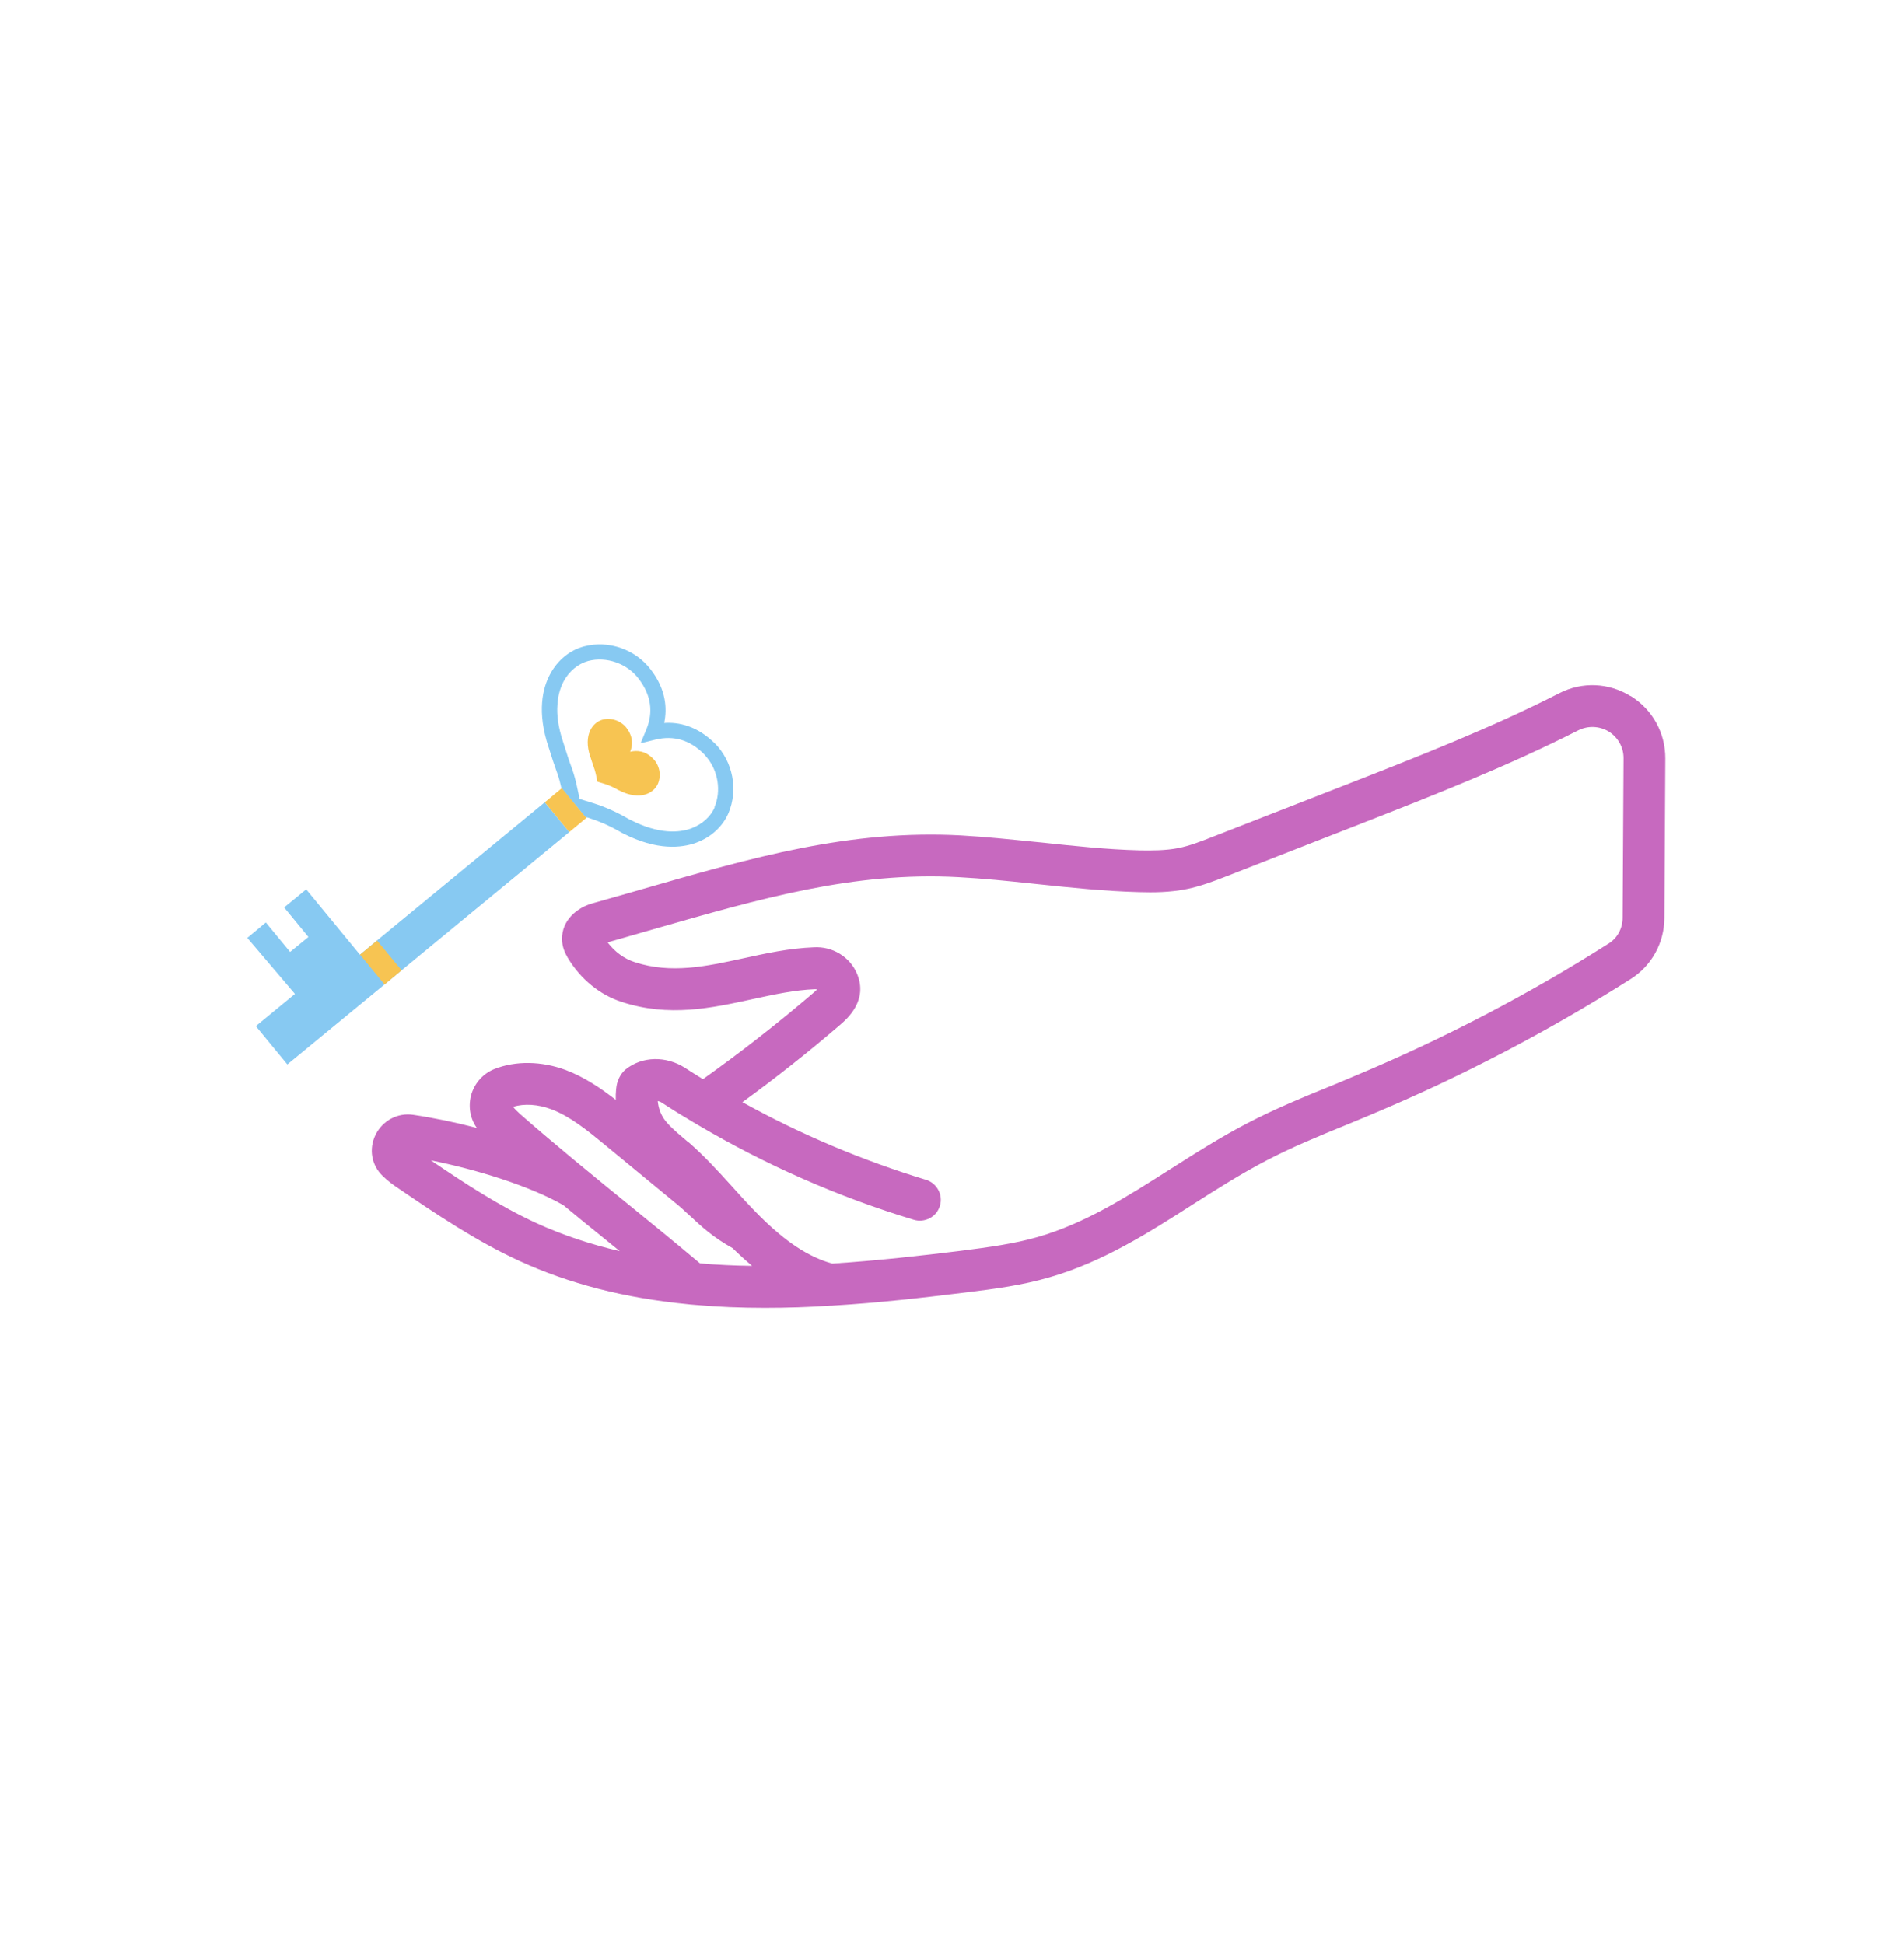 <?xml version="1.0" encoding="UTF-8"?>
<svg xmlns="http://www.w3.org/2000/svg" id="Layer_1" viewBox="0 0 165.52 169">
  <defs>
    <style>.cls-1{fill:#f7c452;}.cls-2{fill:#c769bf;}.cls-3{fill:#87c9f2;}</style>
  </defs>
  <path class="cls-1" d="m51.33,65.83c.05.14.17.55.27.82.08.21.14.42.19.63l.14.66s0,0,0,.01c0,0,0,0,0,0,0,0,0,.01.01.02l.62.19c.4.13.79.3,1.15.51.04.02.08.04.12.06,1.84.94,3.03.21,3.37-.59.31-.74.13-1.62-.43-2.18-.7-.71-1.45-.73-1.99-.59.21-.51.3-1.26-.3-2.06-.47-.63-1.32-.94-2.09-.74-.84.22-1.73,1.29-1.07,3.25"></path>
  <path class="cls-3" d="m62.13,70.19c-.35.83-1.11,1.5-2.06,1.85-1.02.36-2.76.53-5.27-.75-.09-.04-.17-.09-.26-.14-.96-.55-1.96-1-2.96-1.31l-.77-.24-.42-.13-.11-.51-.17-.78c-.13-.59-.3-1.13-.49-1.64-.17-.45-.36-1.06-.5-1.5-.06-.2-.11-.36-.15-.47-.45-1.33-.58-2.43-.51-3.3.05-.89.29-1.55.54-2.03.48-.89,1.26-1.53,2.13-1.77,1.59-.42,3.41.22,4.41,1.57,1.06,1.4,1.27,2.87.65,4.38l-.5,1.21,1.28-.32c1.59-.39,3.02.03,4.24,1.27.08.1.17.18.24.28.98,1.19,1.26,2.92.66,4.33m.04-5.54c-1.51-1.51-3.1-1.88-4.41-1.79.27-1.28.15-2.91-1.14-4.61-1.34-1.79-3.69-2.61-5.82-2.05-1.24.32-2.31,1.2-2.96,2.42-.64,1.19-1.17,3.26-.12,6.38.03.1.09.26.14.44.15.47.35,1.1.53,1.58.14.38.27.8.37,1.24.02.06.03.15.05.22v.06h.02l2.06,2.49.14.04h.01l.14.04c.91.29,1.81.68,2.7,1.19.11.06.2.12.31.17,2.94,1.5,5.07,1.27,6.34.81,1.29-.47,2.32-1.41,2.82-2.58.86-2.04.38-4.48-1.18-6.06"></path>
  <polygon class="cls-3" points="47.36 69.76 49.49 72.35 34.87 84.4 33.39 85.63 24.98 92.55 22.24 89.22 25.64 86.42 21.5 81.55 23.11 80.21 25.22 82.77 26.81 81.47 24.7 78.9 26.62 77.33 31.29 83.01 32.73 81.81 47.36 69.76"></polygon>
  <polygon class="cls-3" points="50.98 71.11 51.03 71.07 50.89 71.03 50.98 71.11"></polygon>
  <polygon class="cls-1" points="50.98 71.11 49.49 72.35 47.36 69.76 48.83 68.54 48.83 68.53 48.84 68.53 50.89 71.03 50.98 71.11"></polygon>
  <polygon class="cls-1" points="32.77 81.79 31.3 83.01 33.43 85.6 34.92 84.36 34.83 84.27 32.78 81.78 32.77 81.79"></polygon>
  <polygon class="cls-1" points="50.98 71.11 50.98 71.12 49.49 72.35 50.98 71.11"></polygon>
  <path class="cls-2" d="m61.05,97.17c-.33,0-.66-.16-.87-.46-.02-.03-.04-.07-.06-.11.31.19.63.38.94.56"></path>
  <path class="cls-2" d="m60.58,112.74c-.1.04-.2.05-.31.05-.16,0-.32-.03-.47-.12.27.02.52.05.78.06"></path>
  <path class="cls-2" d="m141.74,60.52c-1.89-1.17-4.21-1.26-6.18-.25-5.96,3.04-12.35,5.54-18.54,7.96l-11.62,4.54c-.96.38-1.96.77-2.95.97-1.11.22-2.34.22-3.39.2-2.8-.07-5.69-.38-8.5-.68l-.62-.06c-2.09-.21-4.26-.44-6.43-.56-9.63-.51-18.02,1.89-27.74,4.69l-.83.24c-1.15.33-2.31.66-3.49.99-1.31.38-2.62,1.48-2.59,3.1,0,.67.26,1.21.49,1.61,1.12,1.87,2.8,3.24,4.71,3.85,4.1,1.34,7.8.53,11.38-.25,1.88-.41,3.65-.79,5.4-.86.07,0,.14.01.19.02-.08.08-.2.2-.38.35-3.04,2.6-6.25,5.11-9.54,7.45-.51-.32-1.03-.63-1.54-.97-1.66-1.07-3.74-1.03-5.18.12-.72.62-.8,1.45-.83,1.72-.03.31-.04.62-.03.93-1.23-.96-2.68-1.96-4.34-2.59-2.11-.79-4.37-.82-6.21-.09-.95.38-1.67,1.16-1.99,2.15-.3.99-.16,2.04.4,2.88.02.03.04.06.06.09-1.87-.49-3.77-.88-5.53-1.14-1.35-.2-2.66.5-3.27,1.73-.61,1.24-.36,2.66.63,3.6.41.39.85.74,1.33,1.05,3.3,2.25,6.72,4.57,10.52,6.32,4.35,2,9.14,3.23,14.63,3.77l.28.03c.18.02.35.03.49.04,1.88.17,3.89.25,5.96.25,1.9,0,3.83-.06,5.72-.19.12,0,.2,0,.22-.01,3.89-.23,7.81-.68,11.46-1.13,2.71-.33,4.98-.64,7.33-1.32,4.65-1.34,8.65-3.89,12.51-6.37,2.13-1.36,4.22-2.68,6.33-3.78,2.19-1.15,4.51-2.11,7.09-3.16.45-.18.9-.37,1.35-.56l.76-.32c7.76-3.25,15.33-7.21,22.51-11.76,1.81-1.15,2.91-3.13,2.92-5.31l.08-13.85c.01-2.24-1.12-4.28-3.02-5.45Zm-87.86,48.27c-2.58-.6-5.02-1.42-7.25-2.44-3.21-1.48-6.24-3.47-9.17-5.46,3.77.75,8.5,2.17,11.52,3.9,1.16.96,2.31,1.91,3.46,2.83.48.39.96.78,1.44,1.17Zm-9.27-12.56c.97-.29,2.15-.22,3.3.21,1.66.62,3.18,1.87,4.65,3.08l6.15,5.07c.41.33.77.66,1.11.98l.2.18c.96.9,1.96,1.83,3.67,2.78.58.57,1.14,1.08,1.69,1.54-1.53-.02-3.05-.09-4.53-.22-2.09-1.76-4.26-3.53-6.14-5.06-3.12-2.54-6.43-5.24-9.5-7.93-.28-.25-.48-.46-.62-.64Zm15.19,3.05l-.47-.4c-.6-.51-1.22-1.04-1.61-1.6-.3-.45-.49-.98-.54-1.55.14.03.29.09.41.18.67.44,1.38.89,2.13,1.33.32.2.64.39.95.57,5.91,3.49,12.23,6.27,18.77,8.25.46.14.96.09,1.39-.14.43-.23.74-.61.88-1.08.29-.95-.26-1.97-1.21-2.26-5.58-1.7-10.95-3.97-15.96-6.75,2.85-2.07,5.7-4.32,8.48-6.71.61-.53,2.47-2.12,1.48-4.46-.62-1.47-2.14-2.39-3.76-2.29-2.14.08-4.17.53-6.15.96-3.21.7-6.25,1.36-9.41.33-.92-.3-1.73-.89-2.36-1.72.92-.26,1.82-.52,2.72-.78l1.22-.35c9.37-2.69,17.46-5.03,26.55-4.54,2.11.11,4.26.33,6.34.55l.57.06c2.85.3,5.8.61,8.76.69,1.31.04,2.74.03,4.21-.27,1.21-.25,2.31-.67,3.39-1.09l11.81-4.62c6.23-2.44,12.66-4.96,18.82-8.09.84-.42,1.83-.38,2.63.1.82.51,1.31,1.39,1.3,2.34l-.08,13.86c0,.93-.46,1.77-1.23,2.25-6.94,4.41-14.33,8.27-21.98,11.47-.51.22-1.03.43-1.54.65l-.54.22c-2.3.94-4.91,2-7.39,3.3-2.2,1.15-4.29,2.46-6.59,3.93-3.83,2.44-7.44,4.75-11.58,5.94-2.05.59-4.19.88-6.77,1.21-3.25.4-7.11.84-11.09,1.1-2.04-.56-4.04-1.88-6.3-4.13-.79-.79-1.58-1.65-2.31-2.47l-.2-.22c-1.16-1.28-2.36-2.59-3.74-3.79Z"></path>
</svg>
